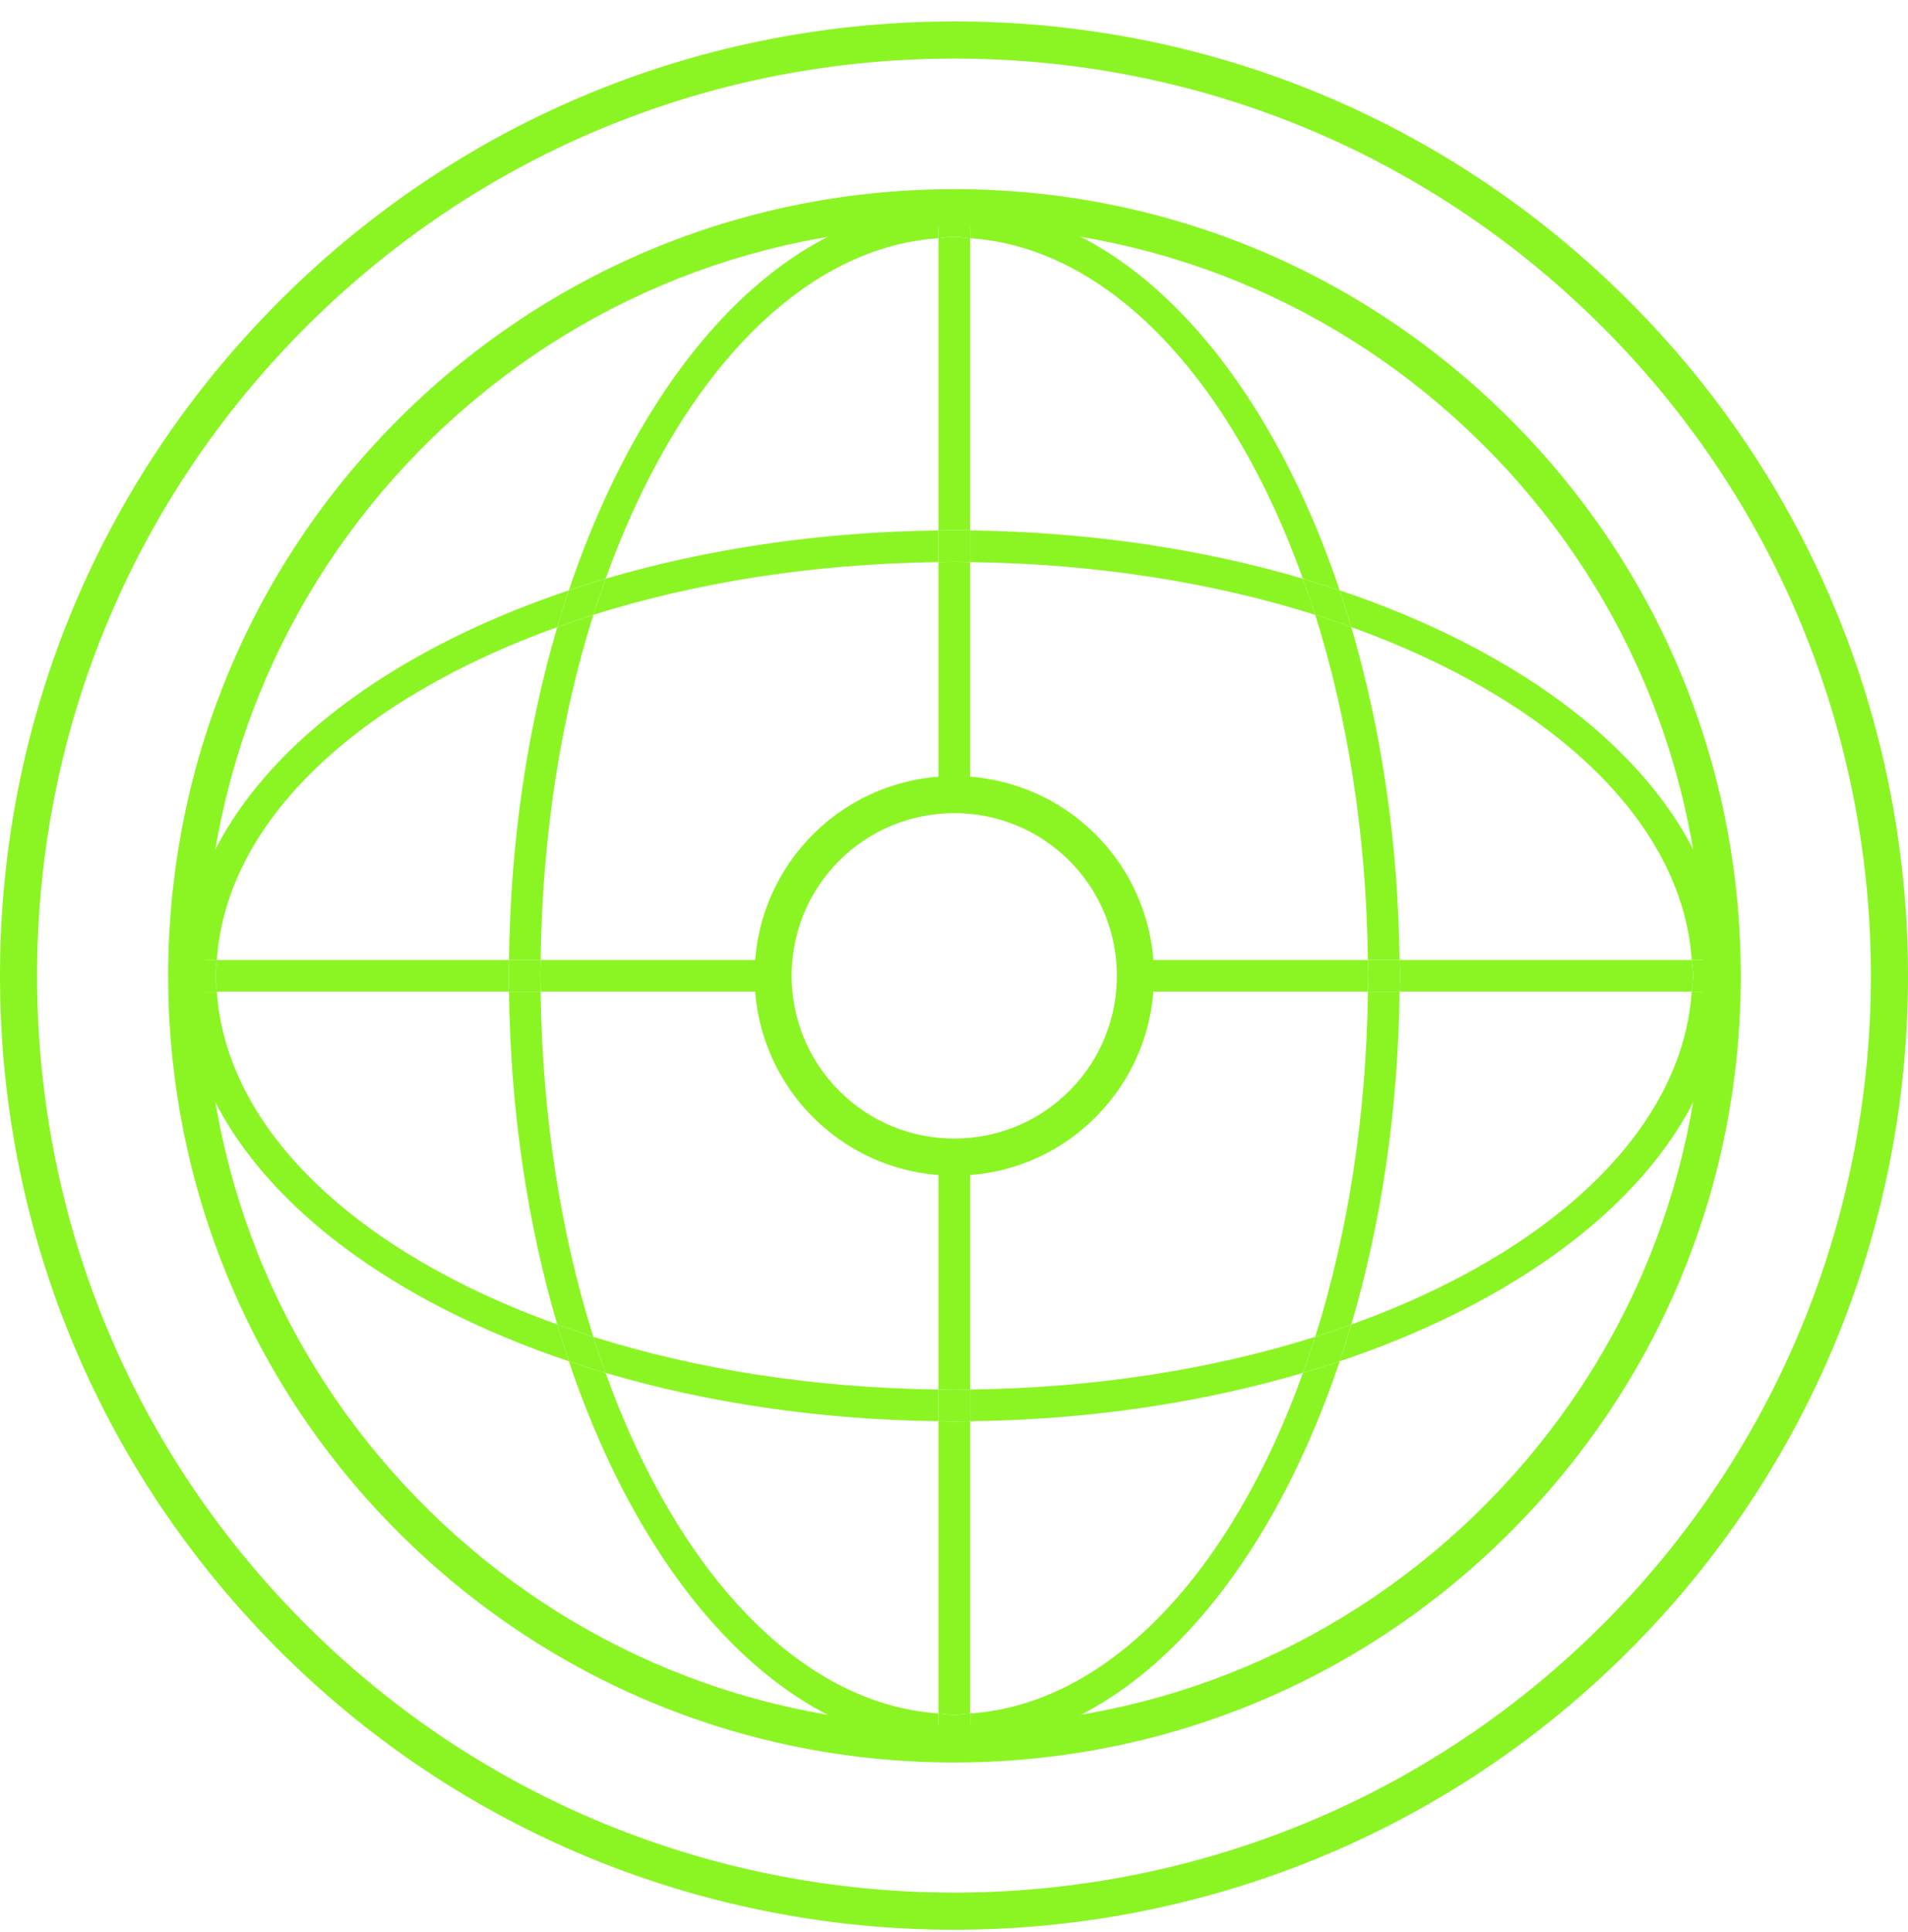 <svg width="80" height="81" viewBox="0 0 80 81" fill="none" xmlns="http://www.w3.org/2000/svg">
<path d="M40.008 80.898C29.866 80.898 19.719 77.078 11.937 69.416C4.323 61.918 0.083 51.903 0.001 41.215C-0.081 30.528 4.003 20.45 11.503 12.836C19 5.221 29.015 0.982 39.701 0.9C39.808 0.898 39.914 0.898 40.018 0.898C50.589 0.898 60.544 4.974 68.082 12.4C83.802 27.879 83.996 53.261 68.517 68.98C60.702 76.918 50.355 80.898 40.008 80.898ZM40.018 2.455C39.917 2.455 39.817 2.455 39.714 2.457C29.444 2.535 19.817 6.609 12.609 13.928C5.404 21.245 1.479 30.933 1.557 41.204C1.636 51.474 5.711 61.101 13.031 68.307C28.134 83.181 52.531 82.994 67.411 67.889C82.285 52.779 82.097 28.385 66.989 13.509C59.745 6.373 50.176 2.455 40.018 2.455Z" fill="#8BF524"/>
<path d="M40.003 73.886C31.295 73.886 23.087 70.525 16.873 64.405C3.916 51.648 3.755 30.726 16.514 17.769C22.692 11.492 30.948 7.998 39.757 7.931C39.845 7.93 39.93 7.93 40.018 7.93C48.73 7.93 56.935 11.29 63.152 17.41C69.427 23.591 72.921 31.846 72.988 40.653C73.055 49.461 69.688 57.769 63.507 64.045C57.33 70.321 49.074 73.816 40.264 73.884C40.179 73.884 40.091 73.886 40.003 73.886ZM40.018 9.486C39.933 9.486 39.851 9.486 39.769 9.487C31.376 9.551 23.509 12.88 17.62 18.86C11.735 24.84 8.525 32.756 8.59 41.15C8.656 49.543 11.986 57.407 17.967 63.296C23.887 69.126 31.705 72.328 40.003 72.33C40.089 72.33 40.171 72.328 40.255 72.328C48.645 72.263 56.512 68.934 62.401 62.954C68.29 56.973 71.496 49.058 71.432 40.665C71.369 32.272 68.037 24.407 62.058 18.519C56.138 12.688 48.317 9.485 40.018 9.485V9.486Z" fill="#8BF524"/>
<path d="M21.342 41.572C21.401 46.587 22.124 51.318 23.366 55.526C23.862 55.704 24.363 55.879 24.878 56.042C23.524 51.744 22.732 46.818 22.669 41.572H21.342Z" fill="#8BF524"/>
<path d="M57.355 41.572C57.293 46.818 56.501 51.744 55.147 56.042C55.661 55.879 56.163 55.704 56.658 55.527C57.902 51.318 58.625 46.588 58.684 41.573H57.356L57.355 41.572Z" fill="#8BF524"/>
<path d="M39.347 72.554V71.829C33.487 71.43 28.369 65.844 25.392 57.554C24.87 57.4 24.357 57.237 23.852 57.067C27.09 66.705 33.113 73.218 40.011 73.218C39.645 73.218 39.347 72.92 39.347 72.553V72.554Z" fill="#8BF524"/>
<path d="M40.677 71.829V72.554C40.677 72.921 40.38 73.219 40.012 73.219C46.911 73.219 52.933 66.706 56.171 57.068C55.666 57.238 55.153 57.401 54.631 57.555C51.656 65.845 46.537 71.432 40.677 71.83V71.829Z" fill="#8BF524"/>
<path d="M58.682 40.243C58.623 35.227 57.9 30.498 56.657 26.289C56.161 26.11 55.66 25.936 55.145 25.773C56.5 30.071 57.292 34.996 57.353 40.242H58.681L58.682 40.243Z" fill="#8BF524"/>
<path d="M40.677 9.262V9.987C46.538 10.386 51.656 15.972 54.631 24.263C55.153 24.417 55.666 24.579 56.171 24.749C52.933 15.111 46.911 8.599 40.012 8.599C40.38 8.599 40.677 8.896 40.677 9.263V9.262Z" fill="#8BF524"/>
<path d="M39.347 9.987V9.262C39.347 8.895 39.645 8.597 40.011 8.597C33.113 8.597 27.09 15.109 23.852 24.747C24.357 24.578 24.871 24.415 25.394 24.261C28.369 15.971 33.488 10.385 39.347 9.986V9.987Z" fill="#8BF524"/>
<path d="M22.669 40.243C22.732 34.998 23.524 30.072 24.878 25.774C24.363 25.936 23.863 26.111 23.366 26.289C22.124 30.498 21.401 35.227 21.342 40.243H22.669Z" fill="#8BF524"/>
<path d="M39.347 58.25C34.1 58.188 29.175 57.396 24.877 56.041C25.039 56.556 25.214 57.057 25.392 57.553C29.601 58.796 34.331 59.519 39.347 59.578V58.25Z" fill="#8BF524"/>
<path d="M40.676 23.565C45.92 23.628 50.847 24.418 55.144 25.774C54.982 25.259 54.807 24.758 54.629 24.262C50.42 23.02 45.691 22.297 40.676 22.237V23.565Z" fill="#8BF524"/>
<path d="M39.347 22.237C34.331 22.297 29.602 23.02 25.394 24.262C25.214 24.758 25.039 25.259 24.877 25.774C29.175 24.419 34.1 23.628 39.347 23.565V22.237Z" fill="#8BF524"/>
<path d="M40.676 59.579C45.691 59.52 50.421 58.796 54.629 57.554C54.807 57.058 54.982 56.557 55.144 56.042C50.847 57.398 45.92 58.189 40.676 58.251V59.579Z" fill="#8BF524"/>
<path d="M8.367 40.243H9.092C9.49 34.383 15.076 29.264 23.366 26.289C23.52 25.766 23.682 25.254 23.852 24.748C14.213 27.986 7.703 34.009 7.703 40.908C7.703 40.541 7.999 40.243 8.367 40.243Z" fill="#8BF524"/>
<path d="M9.092 41.571H8.367C7.999 41.571 7.703 41.274 7.703 40.907C7.703 47.806 14.215 53.828 23.852 57.066C23.682 56.561 23.52 56.048 23.366 55.525C15.076 52.55 9.489 47.431 9.092 41.571V41.571Z" fill="#8BF524"/>
<path d="M72.32 40.908C72.32 41.275 72.023 41.572 71.656 41.572H70.932C70.533 47.433 64.947 52.552 56.656 55.527C56.503 56.049 56.34 56.562 56.17 57.067C65.809 53.829 72.32 47.806 72.32 40.908Z" fill="#8BF524"/>
<path d="M70.932 40.243H71.656C72.023 40.243 72.32 40.541 72.32 40.908C72.32 34.009 65.809 27.986 56.17 24.748C56.34 25.254 56.502 25.766 56.656 26.289C64.947 29.264 70.533 34.382 70.932 40.243Z" fill="#8BF524"/>
<path d="M55.144 56.042C54.981 56.557 54.806 57.057 54.629 57.554C55.151 57.4 55.664 57.238 56.17 57.068C56.34 56.562 56.502 56.05 56.656 55.527C56.16 55.705 55.659 55.88 55.144 56.042Z" fill="#8BF524"/>
<path d="M24.877 56.042C24.362 55.879 23.863 55.704 23.365 55.526C23.52 56.048 23.681 56.561 23.852 57.068C24.357 57.237 24.87 57.4 25.392 57.554C25.215 57.057 25.04 56.557 24.877 56.042Z" fill="#8BF524"/>
<path d="M24.877 25.774C25.04 25.259 25.215 24.758 25.394 24.262C24.871 24.416 24.358 24.578 23.852 24.748C23.681 25.254 23.52 25.766 23.365 26.289C23.862 26.11 24.362 25.936 24.877 25.774Z" fill="#8BF524"/>
<path d="M55.144 25.774C55.659 25.936 56.16 26.111 56.656 26.29C56.503 25.767 56.34 25.255 56.17 24.749C55.664 24.579 55.151 24.417 54.629 24.263C54.806 24.759 54.981 25.26 55.144 25.775V25.774Z" fill="#8BF524"/>
<path d="M40.011 22.217C40.236 22.217 40.454 22.234 40.677 22.236V9.986C40.454 9.971 40.236 9.926 40.011 9.926C39.787 9.926 39.569 9.971 39.348 9.986V22.236C39.571 22.234 39.788 22.217 40.011 22.217Z" fill="#8BF524"/>
<path d="M39.348 48.445V58.251C39.571 58.253 39.788 58.269 40.011 58.269C40.235 58.269 40.454 58.253 40.677 58.251V48.446C40.233 48.485 39.792 48.484 39.348 48.446V48.445Z" fill="#8BF524"/>
<path d="M40.011 59.599C39.788 59.599 39.571 59.582 39.348 59.579V71.829C39.569 71.844 39.788 71.889 40.011 71.889C40.235 71.889 40.454 71.844 40.677 71.829V59.579C40.454 59.582 40.236 59.599 40.011 59.599Z" fill="#8BF524"/>
<path d="M40.677 33.37V23.565C40.454 23.562 40.236 23.546 40.011 23.546C39.787 23.546 39.571 23.562 39.348 23.565V33.37C39.792 33.331 40.233 33.331 40.677 33.37Z" fill="#8BF524"/>
<path d="M39.348 9.262V9.987C39.569 9.972 39.788 9.927 40.011 9.927C40.235 9.927 40.454 9.972 40.677 9.987V9.262C40.677 8.895 40.379 8.598 40.011 8.598C39.644 8.598 39.348 8.895 39.348 9.262Z" fill="#8BF524"/>
<path d="M40.677 72.554V71.829C40.454 71.844 40.236 71.889 40.011 71.889C39.787 71.889 39.569 71.844 39.348 71.829V72.554C39.348 72.921 39.645 73.219 40.011 73.219C40.378 73.219 40.677 72.921 40.677 72.554Z" fill="#8BF524"/>
<path d="M39.348 58.251V59.578C39.571 59.581 39.788 59.598 40.011 59.598C40.235 59.598 40.454 59.581 40.677 59.578V58.251C40.454 58.253 40.236 58.269 40.011 58.269C39.787 58.269 39.571 58.253 39.348 58.251Z" fill="#8BF524"/>
<path d="M40.677 23.565V22.237C40.454 22.235 40.236 22.218 40.011 22.218C39.787 22.218 39.571 22.235 39.348 22.237V23.565C39.571 23.562 39.788 23.546 40.011 23.546C40.235 23.546 40.454 23.562 40.677 23.565Z" fill="#8BF524"/>
<path d="M32.475 40.243H22.67C22.666 40.466 22.65 40.684 22.65 40.908C22.65 41.132 22.667 41.349 22.67 41.572H32.474C32.435 41.129 32.436 40.687 32.476 40.244L32.475 40.243Z" fill="#8BF524"/>
<path d="M70.932 40.243H58.682C58.685 40.466 58.701 40.684 58.701 40.908C58.701 41.132 58.684 41.349 58.682 41.572H70.932C70.947 41.35 70.993 41.133 70.993 40.908C70.993 40.683 70.947 40.466 70.932 40.243Z" fill="#8BF524"/>
<path d="M21.321 40.908C21.321 40.684 21.338 40.466 21.34 40.243H9.09C9.075 40.466 9.029 40.684 9.029 40.908C9.029 41.132 9.075 41.35 9.09 41.572H21.34C21.337 41.349 21.321 41.133 21.321 40.908Z" fill="#8BF524"/>
<path d="M57.355 40.243H47.55C47.589 40.687 47.589 41.128 47.549 41.572H57.354C57.358 41.348 57.373 41.132 57.373 40.907C57.373 40.682 57.358 40.465 57.354 40.242L57.355 40.243Z" fill="#8BF524"/>
<path d="M22.669 40.243H21.342C21.338 40.466 21.322 40.684 21.322 40.908C21.322 41.132 21.339 41.349 21.342 41.572H22.669C22.666 41.349 22.65 41.133 22.65 40.908C22.65 40.683 22.667 40.466 22.669 40.243Z" fill="#8BF524"/>
<path d="M57.372 40.908C57.372 41.132 57.357 41.349 57.353 41.572H58.681C58.685 41.349 58.701 41.133 58.701 40.908C58.701 40.683 58.684 40.466 58.681 40.243H57.353C57.357 40.466 57.372 40.684 57.372 40.908Z" fill="#8BF524"/>
<path d="M8.367 41.572H9.092C9.076 41.349 9.031 41.132 9.031 40.907C9.031 40.682 9.076 40.465 9.092 40.242H8.367C7.999 40.242 7.703 40.54 7.703 40.907C7.703 41.274 7.999 41.572 8.367 41.572Z" fill="#8BF524"/>
<path d="M71.656 40.243H70.932C70.947 40.466 70.993 40.684 70.993 40.908C70.993 41.132 70.947 41.35 70.932 41.572H71.656C72.022 41.572 72.32 41.275 72.32 40.908C72.32 40.541 72.022 40.243 71.656 40.243Z" fill="#8BF524"/>
<path d="M40.009 49.286C37.797 49.286 35.712 48.432 34.133 46.878C30.841 43.637 30.799 38.321 34.041 35.029C37.278 31.739 42.595 31.695 45.892 34.937C49.184 38.178 49.223 43.495 45.98 46.787C44.413 48.382 42.316 49.269 40.076 49.285H40.009V49.286ZM40.013 34.088C38.247 34.088 36.482 34.767 35.148 36.12C32.51 38.801 32.544 43.13 35.226 45.768C36.512 47.035 38.207 47.73 40.009 47.73H40.064C41.887 47.716 43.595 46.993 44.874 45.695C47.512 43.013 47.478 38.684 44.798 36.046C43.473 34.739 41.741 34.087 40.013 34.087V34.088Z" fill="#8BF524"/>
</svg>
